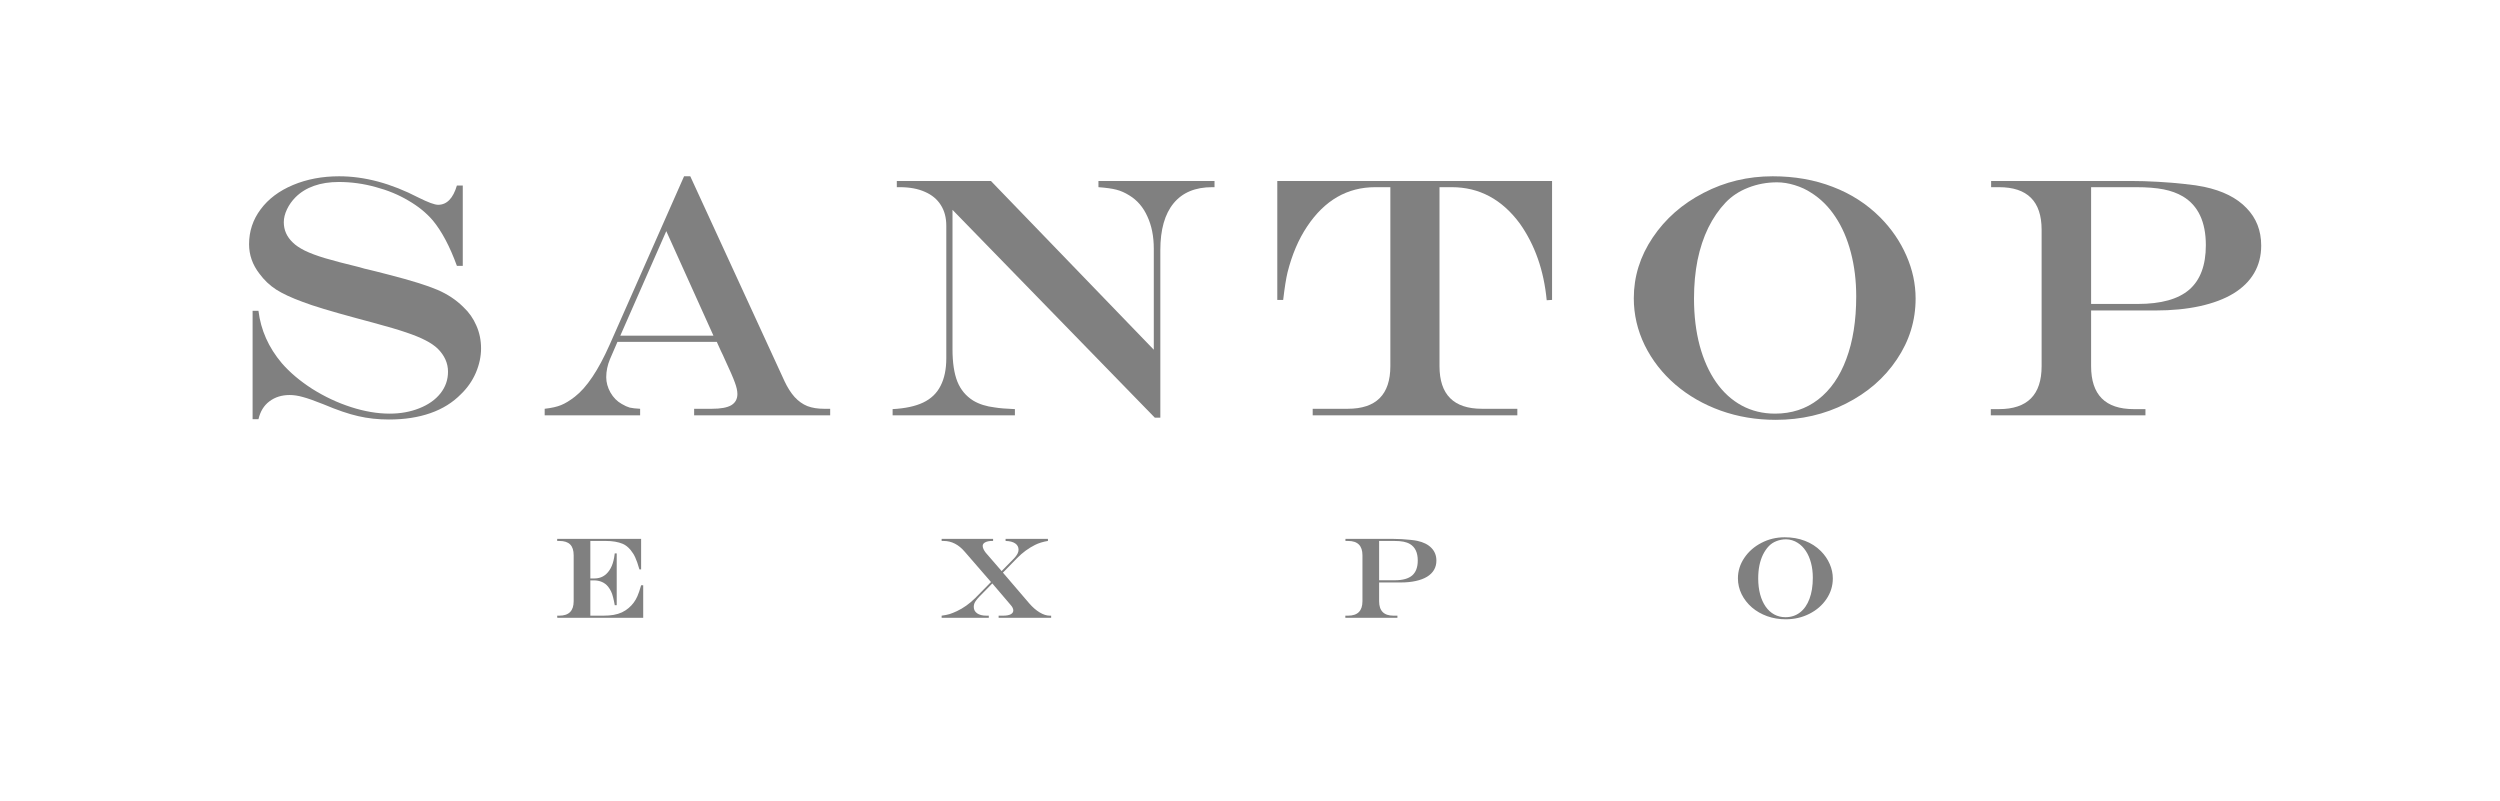 <svg width="156" height="50" viewBox="0 0 156 50" fill="none" xmlns="http://www.w3.org/2000/svg">
<path d="M28.511 11.576H28.877V16.59H28.511C28.071 15.382 27.572 14.44 27.014 13.763C26.609 13.289 26.1 12.874 25.486 12.518C24.879 12.155 24.195 11.872 23.434 11.67C22.68 11.461 21.916 11.356 21.142 11.356C20.562 11.356 20.046 11.436 19.593 11.597C19.139 11.757 18.755 11.994 18.441 12.308C18.218 12.532 18.04 12.783 17.907 13.062C17.775 13.341 17.709 13.61 17.709 13.868C17.709 14.357 17.897 14.779 18.274 15.135C18.448 15.309 18.696 15.476 19.017 15.637C19.345 15.797 19.764 15.954 20.273 16.108C20.789 16.262 21.508 16.45 22.429 16.673C22.68 16.75 22.851 16.795 22.942 16.809L23.455 16.935L24.271 17.144C25.653 17.5 26.662 17.814 27.297 18.086C27.931 18.358 28.472 18.718 28.919 19.165C29.268 19.492 29.537 19.876 29.725 20.316C29.92 20.756 30.018 21.23 30.018 21.739C30.018 22.242 29.91 22.748 29.694 23.257C29.477 23.76 29.17 24.203 28.772 24.587C28.256 25.117 27.617 25.515 26.857 25.78C26.103 26.045 25.241 26.177 24.271 26.177C23.595 26.177 22.956 26.108 22.356 25.968C21.763 25.836 21.037 25.588 20.179 25.225C19.62 25.002 19.195 24.852 18.902 24.775C18.609 24.691 18.333 24.649 18.075 24.649C17.579 24.649 17.157 24.782 16.808 25.047C16.466 25.305 16.24 25.675 16.128 26.157H15.762V19.395H16.128C16.274 20.595 16.759 21.684 17.583 22.66C18.078 23.233 18.71 23.767 19.477 24.262C20.252 24.75 21.061 25.131 21.906 25.403C22.75 25.675 23.553 25.811 24.313 25.811C24.99 25.811 25.608 25.7 26.166 25.476C26.731 25.253 27.171 24.942 27.485 24.545C27.799 24.147 27.956 23.697 27.956 23.194C27.956 22.664 27.743 22.186 27.317 21.76C27.122 21.572 26.867 21.398 26.553 21.237C26.246 21.076 25.845 20.913 25.35 20.745C24.861 20.578 24.188 20.379 23.329 20.148L22.283 19.866C20.65 19.426 19.519 19.084 18.891 18.84C18.186 18.582 17.632 18.324 17.227 18.065C16.829 17.807 16.484 17.479 16.191 17.081C15.758 16.523 15.542 15.909 15.542 15.239C15.542 14.43 15.783 13.704 16.264 13.062C16.745 12.413 17.419 11.907 18.284 11.544C19.149 11.181 20.109 11 21.163 11C22.754 11 24.404 11.443 26.114 12.329C26.714 12.629 27.122 12.779 27.338 12.779C27.883 12.779 28.273 12.378 28.511 11.576Z" fill="#808080"/>
<path d="M41.576 14.423L38.708 20.944H44.518L41.576 14.423ZM42.686 11H43.073L48.956 23.791C49.144 24.189 49.353 24.517 49.584 24.775C49.821 25.033 50.086 25.221 50.379 25.34C50.672 25.452 51.018 25.508 51.416 25.508H51.803V25.916H43.314V25.508H44.423C44.975 25.508 45.376 25.434 45.627 25.288C45.885 25.134 46.014 24.901 46.014 24.587C46.014 24.391 45.962 24.154 45.858 23.875C45.76 23.596 45.54 23.09 45.198 22.357C45.177 22.315 45.146 22.245 45.104 22.148C45.062 22.05 45.017 21.956 44.968 21.865L44.727 21.331H38.53L38.059 22.42C37.906 22.79 37.829 23.163 37.829 23.54C37.829 23.861 37.916 24.178 38.091 24.492C38.272 24.806 38.506 25.044 38.792 25.204C38.98 25.316 39.148 25.392 39.294 25.434C39.448 25.469 39.664 25.494 39.944 25.508V25.916H33.988V25.508C34.42 25.459 34.762 25.382 35.013 25.277C35.272 25.173 35.558 24.998 35.872 24.754C36.611 24.182 37.334 23.104 38.038 21.52L42.686 11Z" fill="#808080"/>
<path d="M55.961 11.293H61.833L71.997 21.823V15.522C71.997 14.754 71.864 14.084 71.599 13.512C71.341 12.933 70.964 12.493 70.469 12.193C70.203 12.026 69.935 11.907 69.663 11.837C69.397 11.768 69.024 11.715 68.543 11.68V11.293H75.786V11.68H75.639C74.586 11.68 73.783 12.015 73.232 12.685C72.681 13.355 72.405 14.329 72.405 15.606V26.062H72.06L59.436 13.094V21.781C59.436 22.626 59.537 23.302 59.74 23.812C59.942 24.314 60.27 24.709 60.724 24.995C61.093 25.218 61.543 25.361 62.074 25.424C62.367 25.473 62.786 25.508 63.33 25.529V25.916H55.699V25.529C56.481 25.487 57.116 25.351 57.604 25.12C58.1 24.883 58.463 24.534 58.693 24.074C58.93 23.613 59.049 23.041 59.049 22.357V14.088C59.049 13.578 58.934 13.146 58.703 12.79C58.48 12.434 58.152 12.162 57.719 11.973C57.287 11.778 56.763 11.68 56.149 11.68H55.961V11.293Z" fill="#808080"/>
<path d="M79.703 11.293H96.849V18.714L96.514 18.735C96.339 16.879 95.781 15.285 94.839 13.952C93.722 12.438 92.306 11.68 90.589 11.68H89.825V22.849C89.825 24.621 90.708 25.508 92.473 25.508H94.682V25.916H81.912V25.508H84.099C85.872 25.508 86.758 24.621 86.758 22.849V11.68H85.816C84.072 11.68 82.655 12.497 81.566 14.13C81.029 14.932 80.621 15.888 80.342 16.998C80.251 17.375 80.16 17.947 80.07 18.714H79.703V11.293Z" fill="#808080"/>
<path d="M110.616 11C111.983 11 113.232 11.22 114.363 11.659C115.5 12.092 116.488 12.727 117.325 13.565C118.03 14.276 118.574 15.072 118.958 15.951C119.342 16.823 119.534 17.716 119.534 18.631C119.534 20.005 119.143 21.272 118.361 22.43C117.587 23.589 116.53 24.506 115.19 25.183C113.857 25.86 112.395 26.198 110.804 26.198C109.59 26.198 108.445 26.007 107.371 25.623C106.303 25.239 105.361 24.698 104.545 24C103.728 23.296 103.09 22.476 102.629 21.541C102.175 20.605 101.949 19.628 101.949 18.61C101.949 17.256 102.343 15.993 103.131 14.821C103.92 13.648 104.977 12.72 106.303 12.036C107.629 11.345 109.066 11 110.616 11ZM110.888 11.377C110.253 11.377 109.653 11.489 109.087 11.712C108.529 11.928 108.058 12.239 107.674 12.643C107.256 13.083 106.896 13.606 106.596 14.213C106.303 14.814 106.08 15.487 105.926 16.234C105.78 16.973 105.706 17.772 105.706 18.631C105.706 19.705 105.825 20.686 106.062 21.572C106.3 22.451 106.641 23.212 107.088 23.854C107.535 24.489 108.069 24.974 108.69 25.309C109.311 25.644 110.001 25.811 110.762 25.811C111.795 25.811 112.692 25.518 113.452 24.932C114.22 24.339 114.806 23.494 115.211 22.399C115.622 21.303 115.828 20.002 115.828 18.495C115.828 17.518 115.717 16.604 115.493 15.752C115.27 14.901 114.949 14.161 114.53 13.533C114.112 12.898 113.606 12.396 113.013 12.026C112.719 11.83 112.381 11.673 111.997 11.555C111.613 11.436 111.244 11.377 110.888 11.377Z" fill="#808080"/>
<path d="M130.485 11.68V18.966H133.405C134.85 18.966 135.917 18.669 136.608 18.076C137.299 17.476 137.645 16.551 137.645 15.302C137.645 13.844 137.167 12.828 136.211 12.256C135.869 12.054 135.467 11.907 135.007 11.816C134.546 11.726 133.974 11.68 133.29 11.68H130.485ZM124.246 11.293H132.976C133.493 11.293 134.058 11.31 134.672 11.345C135.286 11.38 135.837 11.426 136.326 11.482C136.814 11.53 137.219 11.59 137.54 11.659C138.691 11.904 139.571 12.343 140.178 12.978C140.792 13.606 141.099 14.388 141.099 15.323C141.099 15.965 140.952 16.537 140.659 17.04C140.366 17.542 139.933 17.968 139.361 18.317C138.796 18.659 138.102 18.92 137.278 19.102C136.455 19.283 135.527 19.374 134.494 19.374H130.485V22.849C130.485 24.635 131.371 25.529 133.144 25.529H133.876V25.916H124.226V25.529H124.738C126.511 25.529 127.397 24.635 127.397 22.849V14.339C127.397 12.567 126.511 11.68 124.738 11.68H124.246V11.293Z" fill="#808080"/>
<path d="M34.768 33.625H40.006V35.532H39.9C39.804 35.198 39.717 34.949 39.639 34.784C39.564 34.617 39.465 34.46 39.343 34.312C39.195 34.136 39.034 34.01 38.86 33.935C38.571 33.815 38.22 33.755 37.806 33.755H36.837V36.095H37.098C37.485 36.095 37.793 35.929 38.021 35.595C38.139 35.423 38.226 35.219 38.282 34.982C38.31 34.881 38.336 34.731 38.36 34.534H38.483V37.763H38.36C38.331 37.589 38.297 37.425 38.257 37.273C38.22 37.118 38.176 36.992 38.127 36.896C38.08 36.799 38.019 36.703 37.944 36.606C37.732 36.346 37.431 36.215 37.041 36.215H36.837V38.418H37.648C37.887 38.418 38.102 38.402 38.293 38.369C38.485 38.334 38.658 38.281 38.811 38.21C38.964 38.138 39.107 38.044 39.241 37.928C39.471 37.733 39.65 37.49 39.776 37.199C39.849 37.032 39.926 36.806 40.006 36.522H40.136V38.549H34.775L34.768 38.418H34.902C35.499 38.418 35.797 38.117 35.797 37.516V34.65C35.797 34.345 35.724 34.119 35.578 33.974C35.433 33.828 35.207 33.755 34.902 33.755H34.768V33.625Z" fill="#808080"/>
<path d="M58.758 33.625H61.969V33.755H61.905C61.729 33.755 61.587 33.783 61.479 33.84C61.373 33.894 61.32 33.969 61.32 34.065C61.32 34.119 61.336 34.185 61.369 34.263C61.405 34.338 61.45 34.412 61.507 34.485L62.501 35.634L63.276 34.844C63.464 34.649 63.558 34.469 63.558 34.305C63.558 34.138 63.489 34.006 63.35 33.91C63.212 33.814 63.011 33.762 62.748 33.755V33.625H65.391V33.755C65.079 33.807 64.811 33.889 64.588 34.002C64.179 34.206 63.804 34.482 63.463 34.83L62.582 35.732L64.221 37.646C64.43 37.888 64.647 38.078 64.873 38.214C65.099 38.35 65.309 38.418 65.504 38.418H65.592V38.549H62.314V38.418H62.596C62.798 38.418 62.954 38.39 63.065 38.334C63.175 38.275 63.23 38.195 63.23 38.094C63.23 37.984 63.173 37.866 63.058 37.742L61.919 36.406L61.108 37.234C61.026 37.321 60.959 37.4 60.908 37.47C60.856 37.538 60.818 37.605 60.795 37.671C60.774 37.734 60.763 37.8 60.763 37.868C60.763 38.038 60.832 38.172 60.971 38.27C61.112 38.369 61.307 38.418 61.556 38.418H61.701V38.549H58.758V38.418C58.955 38.392 59.119 38.359 59.251 38.32C59.385 38.277 59.538 38.216 59.709 38.136C60.113 37.946 60.494 37.675 60.851 37.322L61.838 36.318L60.206 34.435C59.821 33.982 59.38 33.755 58.884 33.755H58.758V33.625Z" fill="#808080"/>
<path d="M86.057 33.755V36.208H87.04C87.527 36.208 87.886 36.108 88.119 35.909C88.352 35.706 88.468 35.395 88.468 34.975C88.468 34.483 88.307 34.142 87.985 33.949C87.87 33.881 87.735 33.831 87.58 33.801C87.424 33.77 87.232 33.755 87.001 33.755H86.057ZM83.956 33.625H86.896C87.07 33.625 87.26 33.63 87.467 33.642C87.674 33.654 87.859 33.669 88.024 33.688C88.188 33.705 88.325 33.724 88.433 33.748C88.82 33.83 89.116 33.978 89.321 34.192C89.528 34.404 89.631 34.667 89.631 34.982C89.631 35.198 89.582 35.391 89.483 35.56C89.384 35.729 89.239 35.872 89.046 35.99C88.856 36.105 88.622 36.193 88.344 36.254C88.067 36.315 87.755 36.346 87.407 36.346H86.057V37.516C86.057 38.117 86.355 38.418 86.952 38.418H87.199V38.549H83.949V38.418H84.122C84.719 38.418 85.017 38.117 85.017 37.516V34.65C85.017 34.053 84.719 33.755 84.122 33.755H83.956V33.625Z" fill="#808080"/>
<path d="M111.365 33.526C111.825 33.526 112.246 33.6 112.627 33.748C113.01 33.894 113.342 34.108 113.624 34.389C113.862 34.629 114.045 34.897 114.174 35.193C114.303 35.487 114.368 35.788 114.368 36.095C114.368 36.558 114.236 36.985 113.973 37.375C113.712 37.765 113.356 38.074 112.905 38.302C112.456 38.53 111.964 38.644 111.428 38.644C111.019 38.644 110.634 38.579 110.272 38.45C109.913 38.321 109.595 38.139 109.32 37.904C109.046 37.666 108.831 37.39 108.675 37.075C108.523 36.761 108.446 36.431 108.446 36.088C108.446 35.633 108.579 35.207 108.845 34.812C109.11 34.418 109.466 34.105 109.913 33.875C110.359 33.642 110.843 33.526 111.365 33.526ZM111.456 33.653C111.243 33.653 111.041 33.69 110.85 33.766C110.662 33.838 110.504 33.943 110.374 34.079C110.233 34.227 110.112 34.404 110.011 34.608C109.913 34.81 109.837 35.037 109.786 35.288C109.736 35.537 109.712 35.806 109.712 36.095C109.712 36.457 109.752 36.788 109.832 37.086C109.911 37.382 110.027 37.638 110.177 37.854C110.327 38.068 110.507 38.231 110.716 38.344C110.925 38.457 111.158 38.513 111.414 38.513C111.762 38.513 112.064 38.415 112.32 38.217C112.579 38.018 112.776 37.733 112.912 37.364C113.051 36.995 113.12 36.557 113.12 36.05C113.12 35.721 113.083 35.413 113.007 35.126C112.932 34.839 112.824 34.59 112.683 34.379C112.542 34.165 112.372 33.996 112.172 33.871C112.073 33.806 111.959 33.753 111.83 33.713C111.701 33.673 111.576 33.653 111.456 33.653Z" fill="#808080"/>
</svg>
